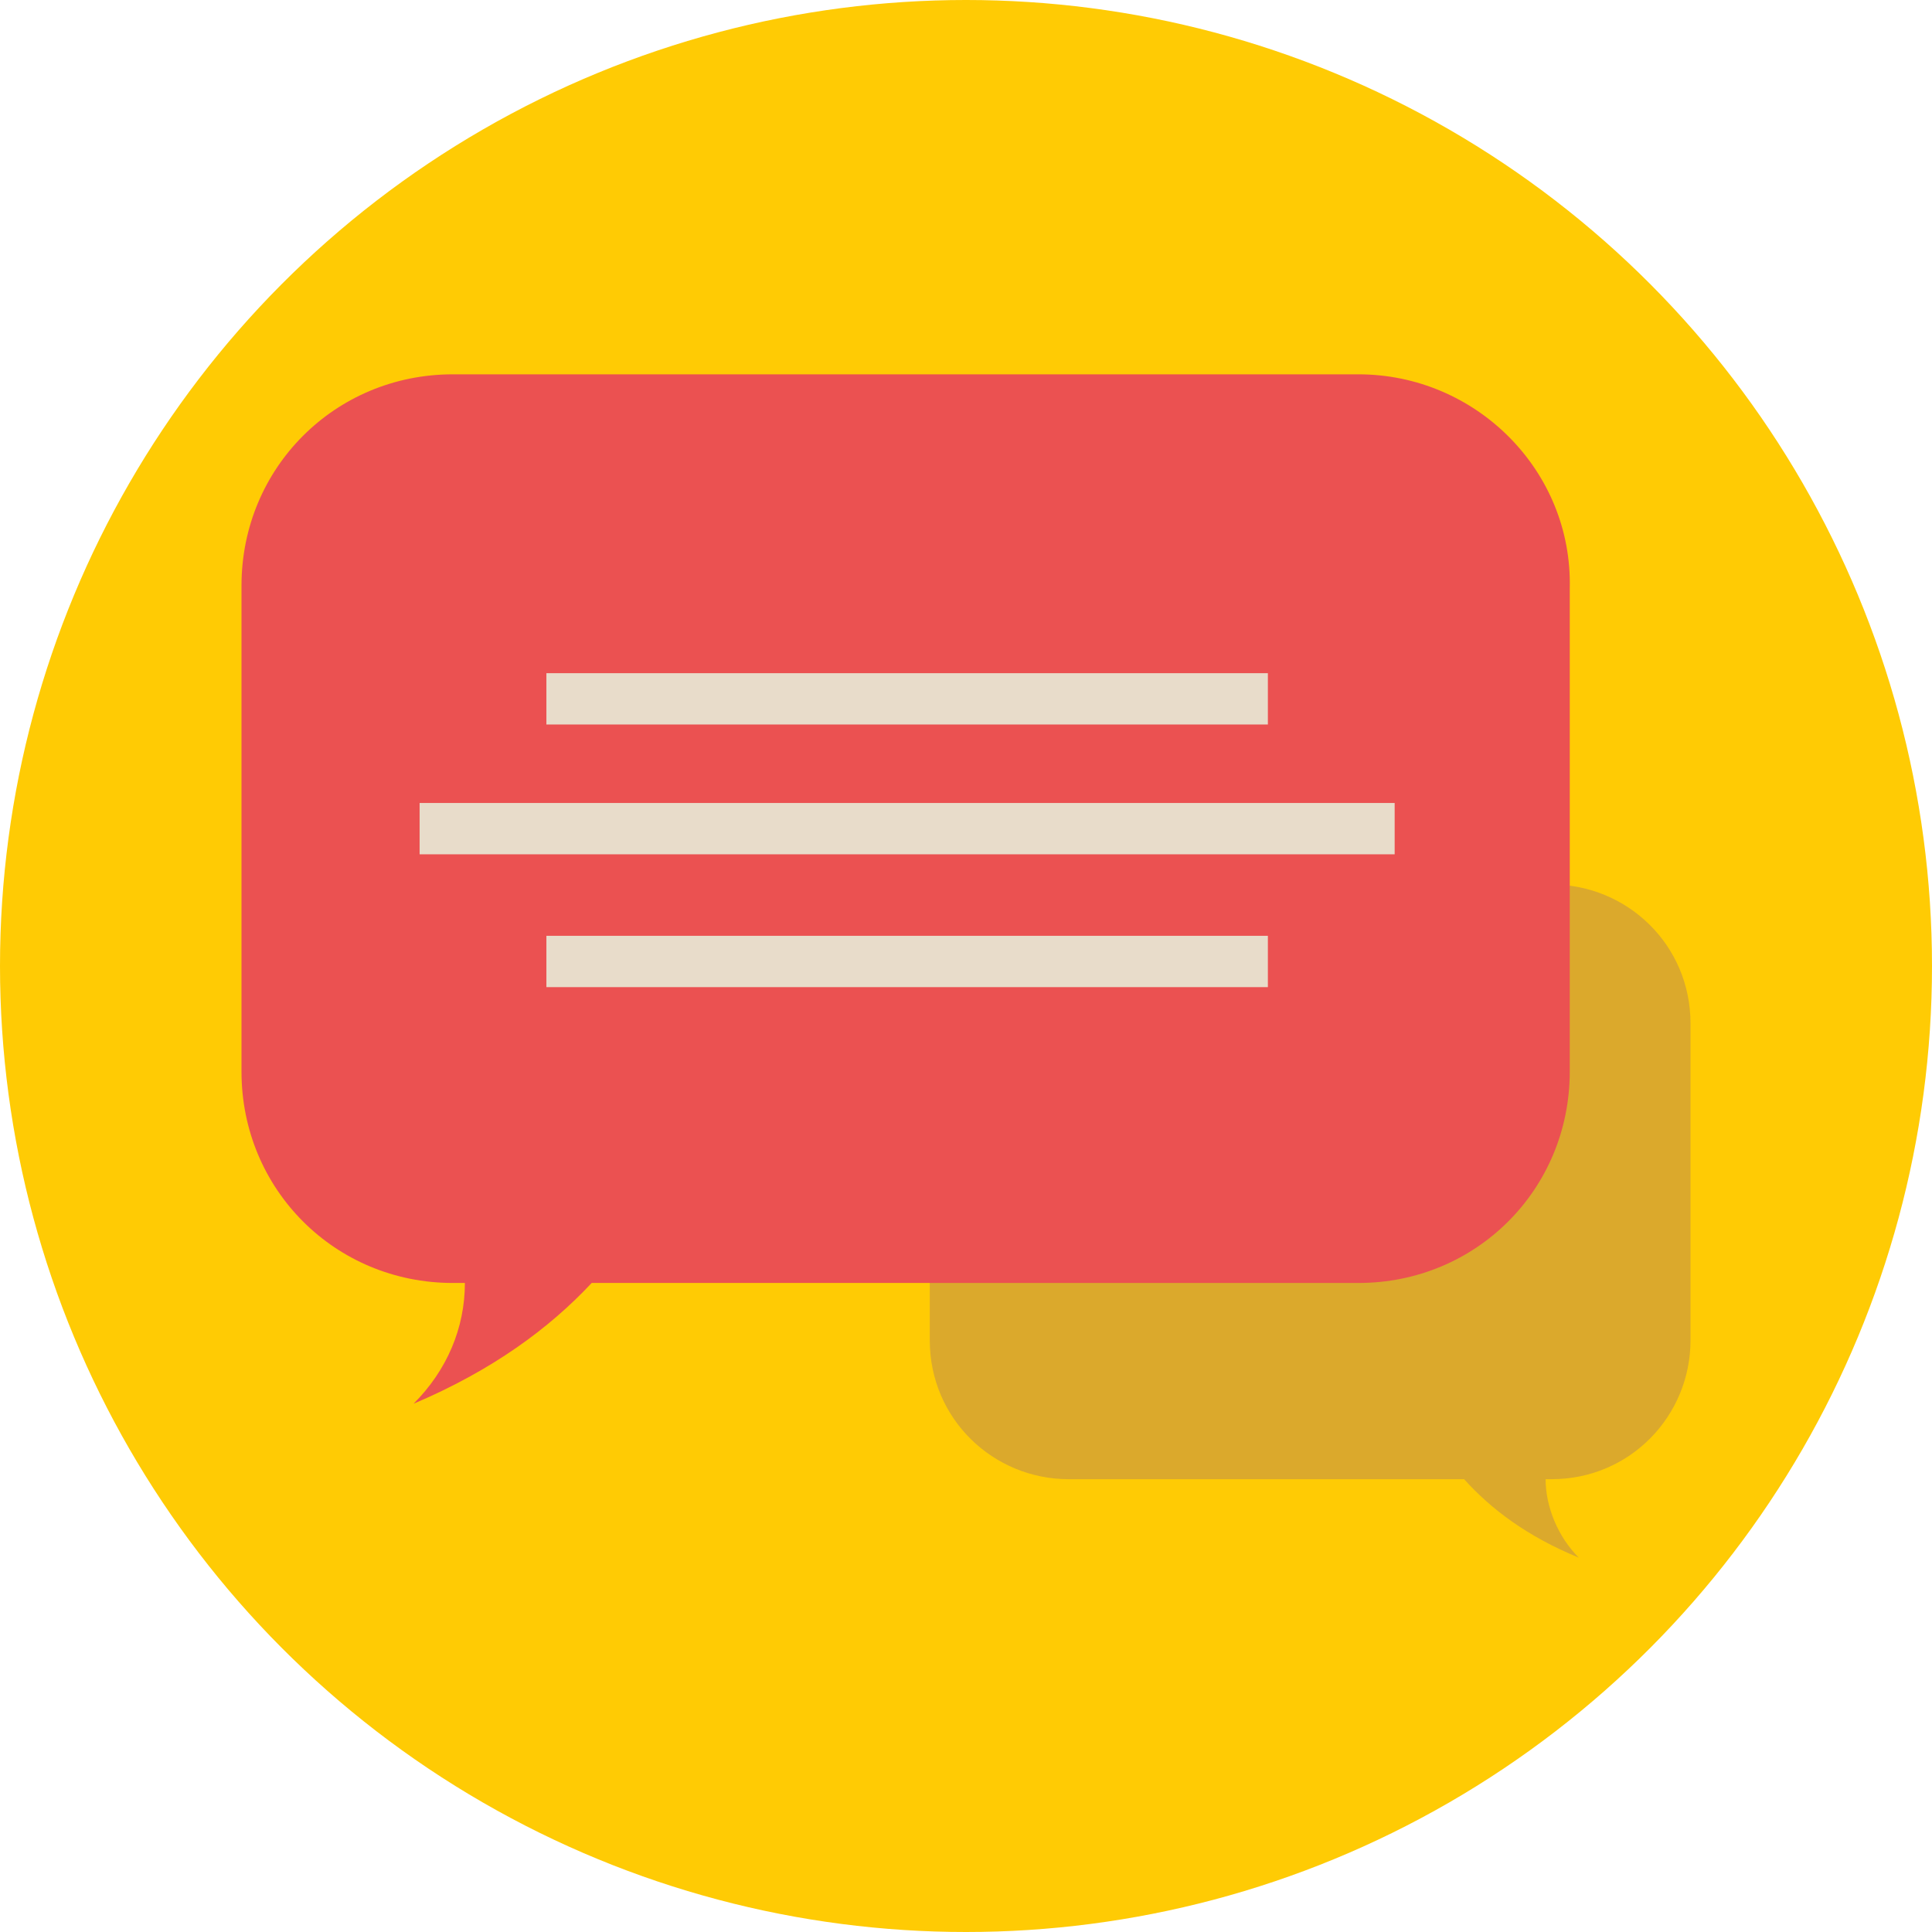 <?xml version="1.0" encoding="UTF-8"?> <svg xmlns="http://www.w3.org/2000/svg" xmlns:xlink="http://www.w3.org/1999/xlink" id="Layer_1" style="enable-background:new 0 0 64 64;" viewBox="0 0 64 64" xml:space="preserve"> <style type="text/css"> .st0{fill:#62BEE7;} .st1{fill:#474E5E;} .st2{fill:#F3EEE4;} .st3{fill:#FFFFFF;} .st4{fill:#E8DCCA;} .st5{opacity:0.1;fill:#231F20;} .st6{fill:#506268;} .st7{fill:#EB5151;} .st8{fill:#C64444;} .st9{fill:#9CCB5B;} .st10{fill:#404A4C;} .st11{fill:#676767;} .st12{fill:#E0E1E5;} .st13{fill:#9D9EA0;} .st14{fill:#B3B4B7;} .st15{opacity:0.1;} .st16{fill:#231F20;} .st17{fill:#FACC20;} .st18{fill:#FDEF34;} .st19{fill:#F7A90B;} .st20{fill:#20B8EA;} .st21{fill:#00A8EA;} .st22{fill:#33D3F4;} .st23{opacity:0.25;fill:#FFFFFF;} .st24{fill:#CACBCE;} .st25{fill:#2E3545;} .st26{fill:#8DAF4A;} .st27{fill:#F9C2AF;} .st28{fill:#AFDDF4;} .st29{fill:#677177;} .st30{fill:#FFEDB3;} .st31{fill:#695652;} .st32{fill:#30A7BF;} .st33{fill:#4D5556;} .st34{opacity:0.35;} .st35{fill:#FFCB04;} .st36{fill:#99E9FA;} .st37{opacity:0.2;} .st38{opacity:3.000000e-02;} .st39{fill:#9ECA5B;} .st40{fill:#98BA56;} .st41{fill:#40EEFF;} .st42{fill:#FF6A52;} .st43{opacity:0.1;fill:#FFFFFF;} .st44{opacity:0.4;} .st45{fill:#57606D;} .st46{fill:#BACA5B;} .st47{opacity:0.25;} .st48{opacity:5.000000e-02;fill:#231F20;} .st49{opacity:0.2;fill:#FFFFFF;} .st50{opacity:0.3;} .st51{fill:#FFD82F;} .st52{fill:#F4C121;} .st53{fill:#EF9D0A;} .st54{fill:#F9E532;} .st55{fill:#F4C01E;} .st56{fill:#FFE14D;} .st57{fill:#B7C156;} .st58{fill:#DBA92C;} .st59{fill:#363D4D;} .st60{fill:#3F4656;} .st61{fill:#463E33;} .st62{fill:none;} .st63{opacity:4.000000e-02;} .st64{fill:#4DB6AC;} .st65{fill:#CADE49;} .st66{fill:#9FD343;} .st67{fill:#AAD643;} .st68{fill:#82C736;} .st69{opacity:0.3;fill:#FFFFFF;} .st70{fill:#FFD640;} .st71{opacity:0.5;} .st72{opacity:0.6;} </style> <g> <circle class="st35" cx="32" cy="32" r="32"></circle> <g> <path class="st58" d="M35.4,29.3h16c2.5,0,4.6,2,4.6,4.6v10.5c0,2.5-2,4.6-4.6,4.6h-0.2c0,0.9,0.4,1.9,1.1,2.6 c-1.7-0.7-2.9-1.6-3.8-2.6H35.4c-2.5,0-4.6-2-4.6-4.6V33.9C30.8,31.4,32.9,29.3,35.4,29.3z"></path> <path class="st7" d="M45,12.4H15c-3.9,0-7,3.1-7,7v16.1c0,3.9,3.1,7,7,7h0.4c0,1.5-0.6,2.9-1.7,4c2.6-1.1,4.5-2.5,5.9-4H45 c3.9,0,7-3.1,7-7V19.5C52.1,15.6,48.9,12.4,45,12.4z"></path> <g> <rect class="st4" height="1.7" width="23.9" x="18.1" y="22.3"></rect> <rect class="st4" height="1.7" width="32.3" x="13.9" y="26.6"></rect> <rect class="st4" height="1.7" width="23.9" x="18.1" y="31"></rect> </g> </g> </g> </svg> 